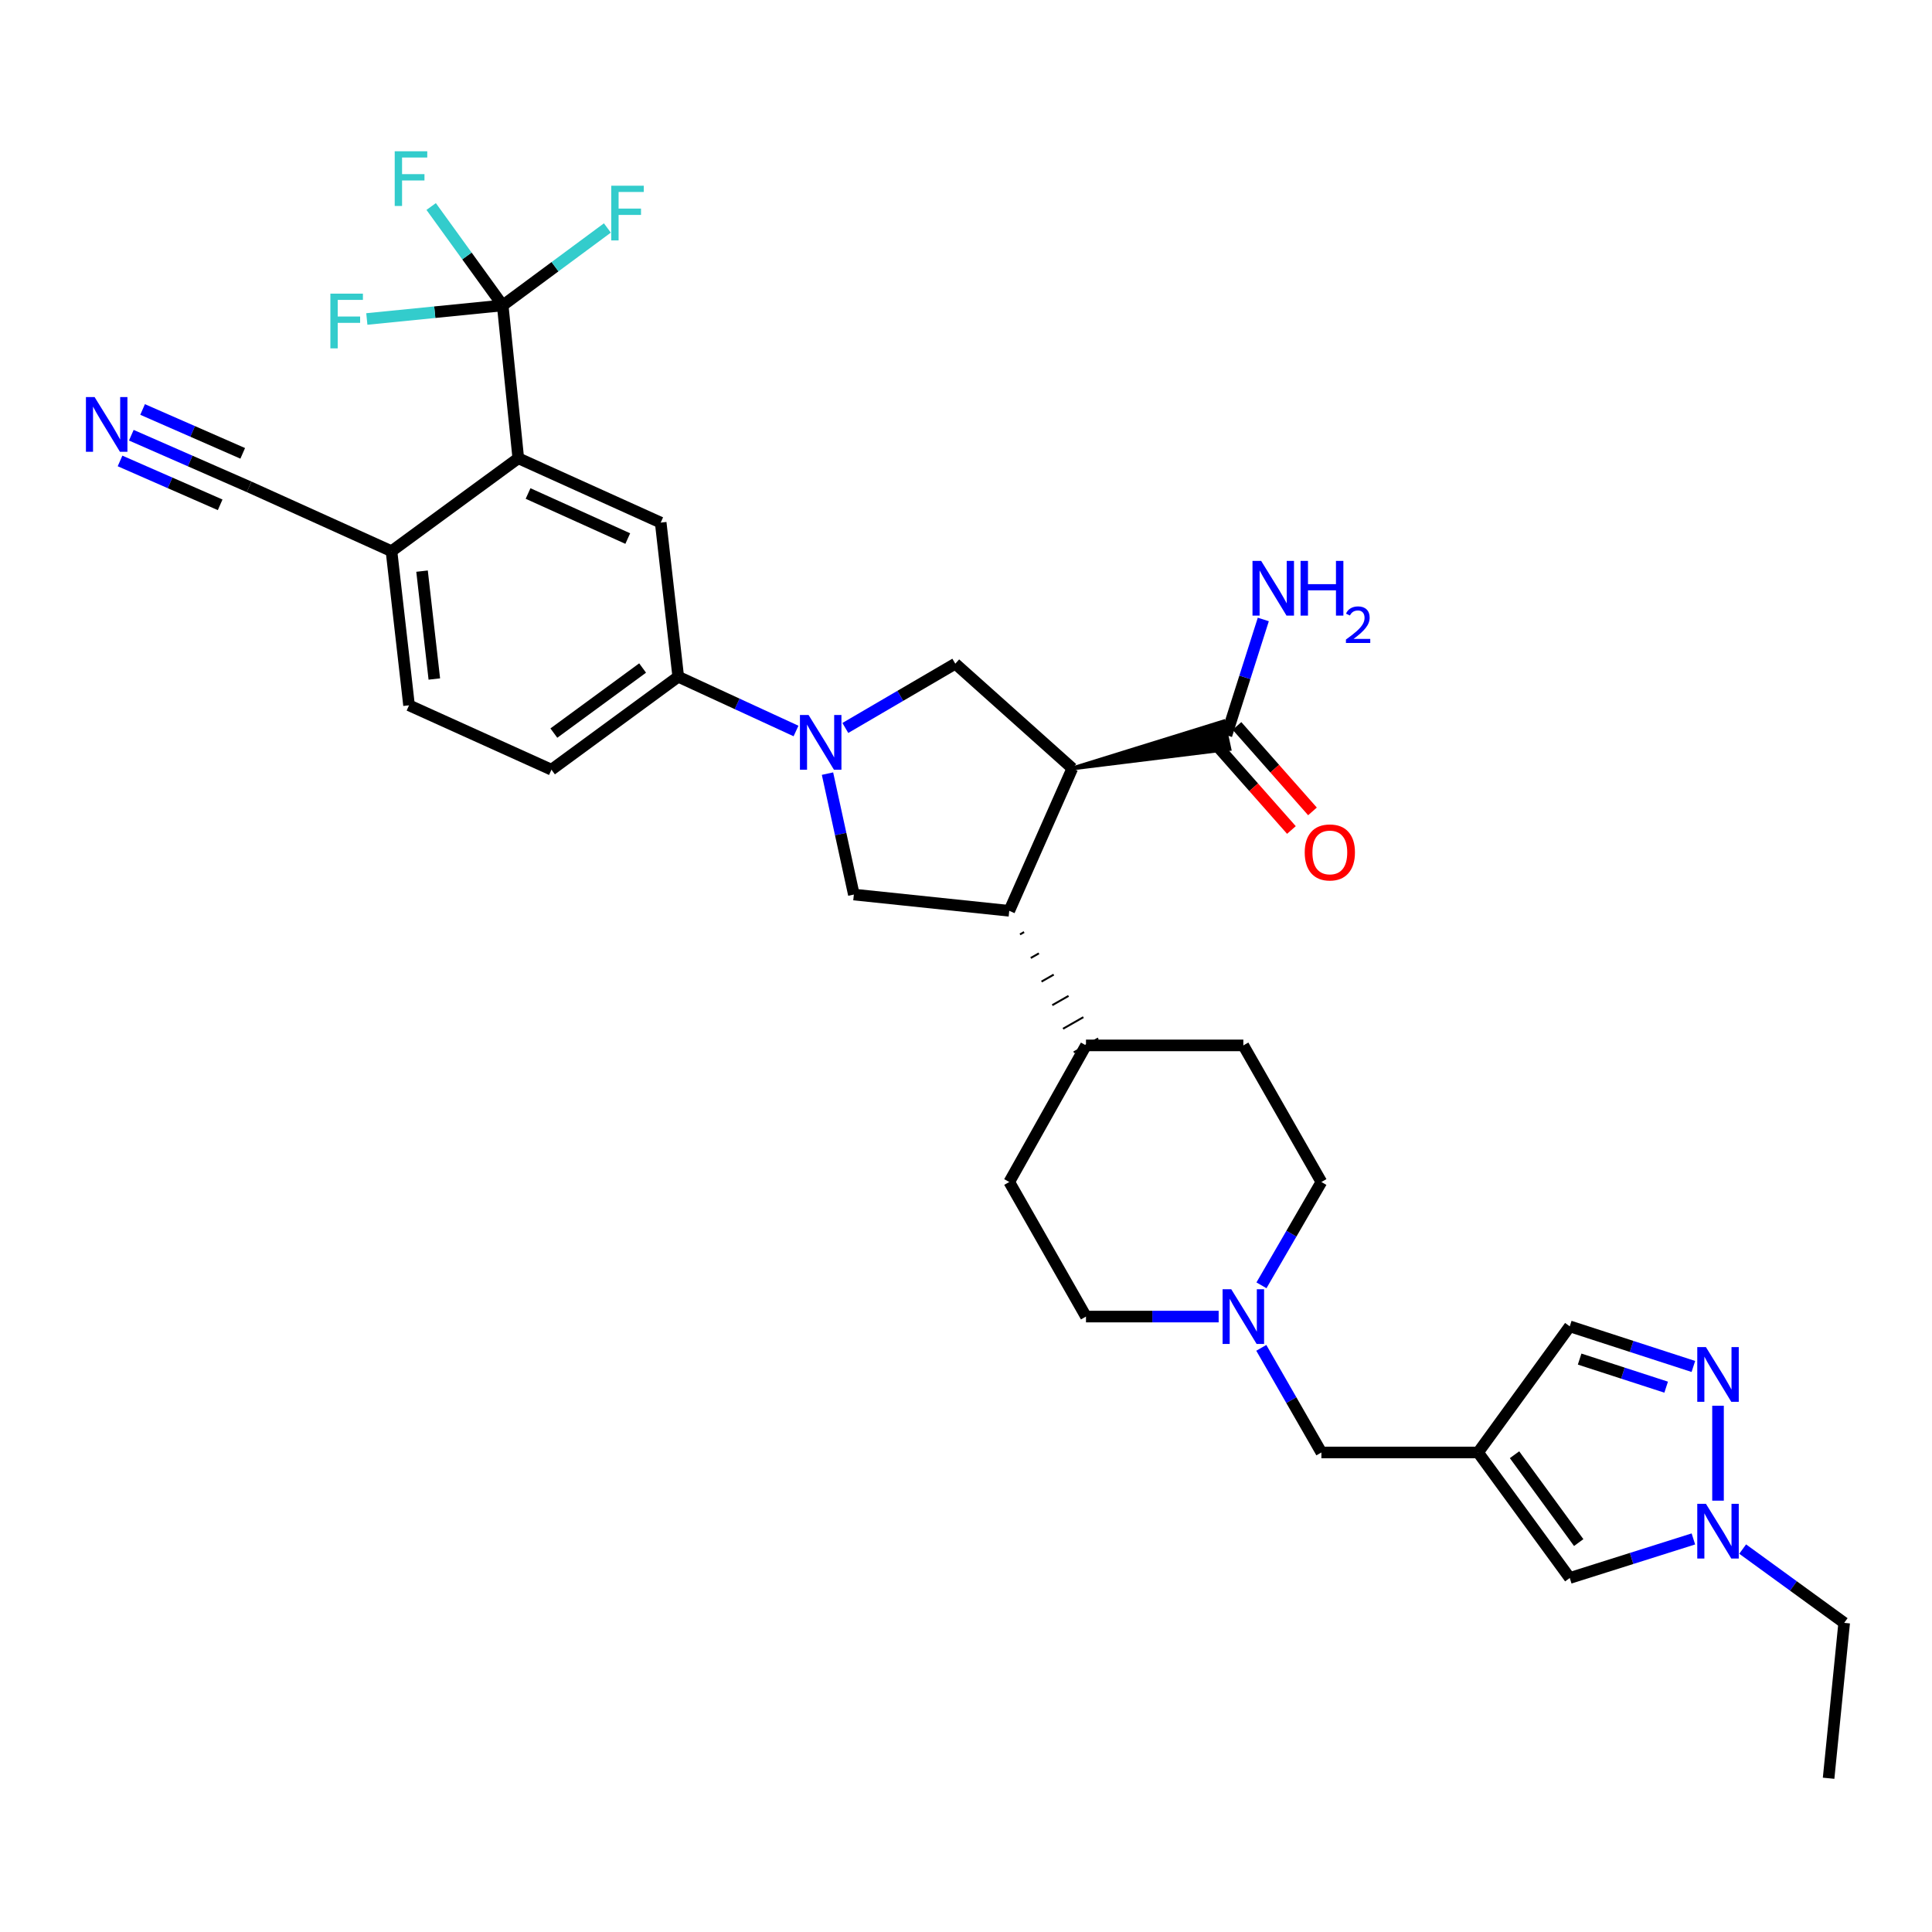 <?xml version='1.0' encoding='iso-8859-1'?>
<svg version='1.1' baseProfile='full'
              xmlns='http://www.w3.org/2000/svg'
                      xmlns:rdkit='http://www.rdkit.org/xml'
                      xmlns:xlink='http://www.w3.org/1999/xlink'
                  xml:space='preserve'
width='1000px' height='1000px' viewBox='0 0 1000 1000'>
<!-- END OF HEADER -->
<rect style='opacity:1.0;fill:#FFFFFF;stroke:none' width='1000' height='1000' x='0' y='0'> </rect>
<path class='bond-1' d='M 555.033,397.712 L 522.39,471.433' style='fill:none;fill-rule:evenodd;stroke:#000000;stroke-width:6px;stroke-linecap:butt;stroke-linejoin:miter;stroke-opacity:1' />
<path class='bond-3' d='M 555.033,397.712 L 494.458,343.528' style='fill:none;fill-rule:evenodd;stroke:#000000;stroke-width:6px;stroke-linecap:butt;stroke-linejoin:miter;stroke-opacity:1' />
<path class='bond-8' d='M 555.033,397.712 L 636.335,387.668 L 633.278,373.449 Z' style='fill:#000000;fill-rule:evenodd;fill-opacity:1;stroke:#000000;stroke-width:2px;stroke-linecap:butt;stroke-linejoin:miter;stroke-opacity:1;' />
<path class='bond-0' d='M 437.542,376.794 L 466,360.161' style='fill:none;fill-rule:evenodd;stroke:#0000FF;stroke-width:6px;stroke-linecap:butt;stroke-linejoin:miter;stroke-opacity:1' />
<path class='bond-0' d='M 466,360.161 L 494.458,343.528' style='fill:none;fill-rule:evenodd;stroke:#000000;stroke-width:6px;stroke-linecap:butt;stroke-linejoin:miter;stroke-opacity:1' />
<path class='bond-10' d='M 412.015,378.366 L 381.535,364.321' style='fill:none;fill-rule:evenodd;stroke:#0000FF;stroke-width:6px;stroke-linecap:butt;stroke-linejoin:miter;stroke-opacity:1' />
<path class='bond-10' d='M 381.535,364.321 L 351.056,350.275' style='fill:none;fill-rule:evenodd;stroke:#000000;stroke-width:6px;stroke-linecap:butt;stroke-linejoin:miter;stroke-opacity:1' />
<path class='bond-33' d='M 428.311,400.426 L 435.133,431.72' style='fill:none;fill-rule:evenodd;stroke:#0000FF;stroke-width:6px;stroke-linecap:butt;stroke-linejoin:miter;stroke-opacity:1' />
<path class='bond-33' d='M 435.133,431.72 L 441.955,463.014' style='fill:none;fill-rule:evenodd;stroke:#000000;stroke-width:6px;stroke-linecap:butt;stroke-linejoin:miter;stroke-opacity:1' />
<path class='bond-6' d='M 522.39,471.433 L 441.955,463.014' style='fill:none;fill-rule:evenodd;stroke:#000000;stroke-width:6px;stroke-linecap:butt;stroke-linejoin:miter;stroke-opacity:1' />
<path class='bond-19' d='M 527.956,483.644 L 530.062,482.444' style='fill:none;fill-rule:evenodd;stroke:#000000;stroke-width:1.0px;stroke-linecap:butt;stroke-linejoin:miter;stroke-opacity:1' />
<path class='bond-19' d='M 533.522,495.856 L 537.734,493.455' style='fill:none;fill-rule:evenodd;stroke:#000000;stroke-width:1.0px;stroke-linecap:butt;stroke-linejoin:miter;stroke-opacity:1' />
<path class='bond-19' d='M 539.088,508.067 L 545.406,504.465' style='fill:none;fill-rule:evenodd;stroke:#000000;stroke-width:1.0px;stroke-linecap:butt;stroke-linejoin:miter;stroke-opacity:1' />
<path class='bond-19' d='M 544.654,520.278 L 553.077,515.476' style='fill:none;fill-rule:evenodd;stroke:#000000;stroke-width:1.0px;stroke-linecap:butt;stroke-linejoin:miter;stroke-opacity:1' />
<path class='bond-19' d='M 550.22,532.489 L 560.749,526.487' style='fill:none;fill-rule:evenodd;stroke:#000000;stroke-width:1.0px;stroke-linecap:butt;stroke-linejoin:miter;stroke-opacity:1' />
<path class='bond-19' d='M 555.786,544.7 L 568.421,537.497' style='fill:none;fill-rule:evenodd;stroke:#000000;stroke-width:1.0px;stroke-linecap:butt;stroke-linejoin:miter;stroke-opacity:1' />
<path class='bond-2' d='M 260.197,158.086 L 268.261,237.188' style='fill:none;fill-rule:evenodd;stroke:#000000;stroke-width:6px;stroke-linecap:butt;stroke-linejoin:miter;stroke-opacity:1' />
<path class='bond-23' d='M 260.197,158.086 L 241.684,132.49' style='fill:none;fill-rule:evenodd;stroke:#000000;stroke-width:6px;stroke-linecap:butt;stroke-linejoin:miter;stroke-opacity:1' />
<path class='bond-23' d='M 241.684,132.49 L 223.172,106.894' style='fill:none;fill-rule:evenodd;stroke:#33CCCC;stroke-width:6px;stroke-linecap:butt;stroke-linejoin:miter;stroke-opacity:1' />
<path class='bond-24' d='M 260.197,158.086 L 225.034,161.596' style='fill:none;fill-rule:evenodd;stroke:#000000;stroke-width:6px;stroke-linecap:butt;stroke-linejoin:miter;stroke-opacity:1' />
<path class='bond-24' d='M 225.034,161.596 L 189.871,165.106' style='fill:none;fill-rule:evenodd;stroke:#33CCCC;stroke-width:6px;stroke-linecap:butt;stroke-linejoin:miter;stroke-opacity:1' />
<path class='bond-25' d='M 260.197,158.086 L 287.286,138.043' style='fill:none;fill-rule:evenodd;stroke:#000000;stroke-width:6px;stroke-linecap:butt;stroke-linejoin:miter;stroke-opacity:1' />
<path class='bond-25' d='M 287.286,138.043 L 314.375,118.001' style='fill:none;fill-rule:evenodd;stroke:#33CCCC;stroke-width:6px;stroke-linecap:butt;stroke-linejoin:miter;stroke-opacity:1' />
<path class='bond-4' d='M 765.055,751.799 L 683.949,751.799' style='fill:none;fill-rule:evenodd;stroke:#000000;stroke-width:6px;stroke-linecap:butt;stroke-linejoin:miter;stroke-opacity:1' />
<path class='bond-12' d='M 765.055,751.799 L 812.508,816.761' style='fill:none;fill-rule:evenodd;stroke:#000000;stroke-width:6px;stroke-linecap:butt;stroke-linejoin:miter;stroke-opacity:1' />
<path class='bond-12' d='M 783.917,752.964 L 817.135,798.438' style='fill:none;fill-rule:evenodd;stroke:#000000;stroke-width:6px;stroke-linecap:butt;stroke-linejoin:miter;stroke-opacity:1' />
<path class='bond-15' d='M 765.055,751.799 L 812.508,686.513' style='fill:none;fill-rule:evenodd;stroke:#000000;stroke-width:6px;stroke-linecap:butt;stroke-linejoin:miter;stroke-opacity:1' />
<path class='bond-5' d='M 268.261,237.188 L 341.974,270.502' style='fill:none;fill-rule:evenodd;stroke:#000000;stroke-width:6px;stroke-linecap:butt;stroke-linejoin:miter;stroke-opacity:1' />
<path class='bond-5' d='M 273.328,255.438 L 324.927,278.758' style='fill:none;fill-rule:evenodd;stroke:#000000;stroke-width:6px;stroke-linecap:butt;stroke-linejoin:miter;stroke-opacity:1' />
<path class='bond-35' d='M 268.261,237.188 L 202.635,285.296' style='fill:none;fill-rule:evenodd;stroke:#000000;stroke-width:6px;stroke-linecap:butt;stroke-linejoin:miter;stroke-opacity:1' />
<path class='bond-7' d='M 876.487,707.275 L 844.497,696.894' style='fill:none;fill-rule:evenodd;stroke:#0000FF;stroke-width:6px;stroke-linecap:butt;stroke-linejoin:miter;stroke-opacity:1' />
<path class='bond-7' d='M 844.497,696.894 L 812.508,686.513' style='fill:none;fill-rule:evenodd;stroke:#000000;stroke-width:6px;stroke-linecap:butt;stroke-linejoin:miter;stroke-opacity:1' />
<path class='bond-7' d='M 862.401,717.995 L 840.008,710.728' style='fill:none;fill-rule:evenodd;stroke:#0000FF;stroke-width:6px;stroke-linecap:butt;stroke-linejoin:miter;stroke-opacity:1' />
<path class='bond-7' d='M 840.008,710.728 L 817.616,703.461' style='fill:none;fill-rule:evenodd;stroke:#000000;stroke-width:6px;stroke-linecap:butt;stroke-linejoin:miter;stroke-opacity:1' />
<path class='bond-36' d='M 889.243,727.603 L 889.243,776.739' style='fill:none;fill-rule:evenodd;stroke:#0000FF;stroke-width:6px;stroke-linecap:butt;stroke-linejoin:miter;stroke-opacity:1' />
<path class='bond-20' d='M 629.357,385.373 L 648.895,407.49' style='fill:none;fill-rule:evenodd;stroke:#000000;stroke-width:6px;stroke-linecap:butt;stroke-linejoin:miter;stroke-opacity:1' />
<path class='bond-20' d='M 648.895,407.49 L 668.434,429.608' style='fill:none;fill-rule:evenodd;stroke:#FF0000;stroke-width:6px;stroke-linecap:butt;stroke-linejoin:miter;stroke-opacity:1' />
<path class='bond-20' d='M 640.256,375.744 L 659.795,397.861' style='fill:none;fill-rule:evenodd;stroke:#000000;stroke-width:6px;stroke-linecap:butt;stroke-linejoin:miter;stroke-opacity:1' />
<path class='bond-20' d='M 659.795,397.861 L 679.334,419.978' style='fill:none;fill-rule:evenodd;stroke:#FF0000;stroke-width:6px;stroke-linecap:butt;stroke-linejoin:miter;stroke-opacity:1' />
<path class='bond-28' d='M 634.807,380.558 L 644.346,350.596' style='fill:none;fill-rule:evenodd;stroke:#000000;stroke-width:6px;stroke-linecap:butt;stroke-linejoin:miter;stroke-opacity:1' />
<path class='bond-28' d='M 644.346,350.596 L 653.886,320.634' style='fill:none;fill-rule:evenodd;stroke:#0000FF;stroke-width:6px;stroke-linecap:butt;stroke-linejoin:miter;stroke-opacity:1' />
<path class='bond-9' d='M 876.492,796.55 L 844.5,806.656' style='fill:none;fill-rule:evenodd;stroke:#0000FF;stroke-width:6px;stroke-linecap:butt;stroke-linejoin:miter;stroke-opacity:1' />
<path class='bond-9' d='M 844.5,806.656 L 812.508,816.761' style='fill:none;fill-rule:evenodd;stroke:#000000;stroke-width:6px;stroke-linecap:butt;stroke-linejoin:miter;stroke-opacity:1' />
<path class='bond-31' d='M 902.002,801.796 L 928.274,820.894' style='fill:none;fill-rule:evenodd;stroke:#0000FF;stroke-width:6px;stroke-linecap:butt;stroke-linejoin:miter;stroke-opacity:1' />
<path class='bond-31' d='M 928.274,820.894 L 954.545,839.991' style='fill:none;fill-rule:evenodd;stroke:#000000;stroke-width:6px;stroke-linecap:butt;stroke-linejoin:miter;stroke-opacity:1' />
<path class='bond-11' d='M 351.056,350.275 L 341.974,270.502' style='fill:none;fill-rule:evenodd;stroke:#000000;stroke-width:6px;stroke-linecap:butt;stroke-linejoin:miter;stroke-opacity:1' />
<path class='bond-21' d='M 351.056,350.275 L 285.43,398.391' style='fill:none;fill-rule:evenodd;stroke:#000000;stroke-width:6px;stroke-linecap:butt;stroke-linejoin:miter;stroke-opacity:1' />
<path class='bond-21' d='M 332.612,345.763 L 286.675,379.444' style='fill:none;fill-rule:evenodd;stroke:#000000;stroke-width:6px;stroke-linecap:butt;stroke-linejoin:miter;stroke-opacity:1' />
<path class='bond-13' d='M 67.969,225.267 L 98.454,238.625' style='fill:none;fill-rule:evenodd;stroke:#0000FF;stroke-width:6px;stroke-linecap:butt;stroke-linejoin:miter;stroke-opacity:1' />
<path class='bond-13' d='M 98.454,238.625 L 128.938,251.983' style='fill:none;fill-rule:evenodd;stroke:#000000;stroke-width:6px;stroke-linecap:butt;stroke-linejoin:miter;stroke-opacity:1' />
<path class='bond-13' d='M 62.132,238.588 L 88.044,249.942' style='fill:none;fill-rule:evenodd;stroke:#0000FF;stroke-width:6px;stroke-linecap:butt;stroke-linejoin:miter;stroke-opacity:1' />
<path class='bond-13' d='M 88.044,249.942 L 113.956,261.296' style='fill:none;fill-rule:evenodd;stroke:#000000;stroke-width:6px;stroke-linecap:butt;stroke-linejoin:miter;stroke-opacity:1' />
<path class='bond-13' d='M 73.806,211.946 L 99.718,223.3' style='fill:none;fill-rule:evenodd;stroke:#0000FF;stroke-width:6px;stroke-linecap:butt;stroke-linejoin:miter;stroke-opacity:1' />
<path class='bond-13' d='M 99.718,223.3 L 125.63,234.654' style='fill:none;fill-rule:evenodd;stroke:#000000;stroke-width:6px;stroke-linecap:butt;stroke-linejoin:miter;stroke-opacity:1' />
<path class='bond-14' d='M 652.929,665.282 L 668.439,638.54' style='fill:none;fill-rule:evenodd;stroke:#0000FF;stroke-width:6px;stroke-linecap:butt;stroke-linejoin:miter;stroke-opacity:1' />
<path class='bond-14' d='M 668.439,638.54 L 683.949,611.798' style='fill:none;fill-rule:evenodd;stroke:#000000;stroke-width:6px;stroke-linecap:butt;stroke-linejoin:miter;stroke-opacity:1' />
<path class='bond-18' d='M 652.846,697.643 L 668.397,724.721' style='fill:none;fill-rule:evenodd;stroke:#0000FF;stroke-width:6px;stroke-linecap:butt;stroke-linejoin:miter;stroke-opacity:1' />
<path class='bond-18' d='M 668.397,724.721 L 683.949,751.799' style='fill:none;fill-rule:evenodd;stroke:#000000;stroke-width:6px;stroke-linecap:butt;stroke-linejoin:miter;stroke-opacity:1' />
<path class='bond-34' d='M 630.773,681.455 L 596.438,681.455' style='fill:none;fill-rule:evenodd;stroke:#0000FF;stroke-width:6px;stroke-linecap:butt;stroke-linejoin:miter;stroke-opacity:1' />
<path class='bond-34' d='M 596.438,681.455 L 562.103,681.455' style='fill:none;fill-rule:evenodd;stroke:#000000;stroke-width:6px;stroke-linecap:butt;stroke-linejoin:miter;stroke-opacity:1' />
<path class='bond-16' d='M 128.938,251.983 L 202.635,285.296' style='fill:none;fill-rule:evenodd;stroke:#000000;stroke-width:6px;stroke-linecap:butt;stroke-linejoin:miter;stroke-opacity:1' />
<path class='bond-17' d='M 202.635,285.296 L 211.717,365.069' style='fill:none;fill-rule:evenodd;stroke:#000000;stroke-width:6px;stroke-linecap:butt;stroke-linejoin:miter;stroke-opacity:1' />
<path class='bond-17' d='M 218.448,295.617 L 224.805,351.458' style='fill:none;fill-rule:evenodd;stroke:#000000;stroke-width:6px;stroke-linecap:butt;stroke-linejoin:miter;stroke-opacity:1' />
<path class='bond-26' d='M 562.103,541.099 L 522.39,611.798' style='fill:none;fill-rule:evenodd;stroke:#000000;stroke-width:6px;stroke-linecap:butt;stroke-linejoin:miter;stroke-opacity:1' />
<path class='bond-27' d='M 562.103,541.099 L 643.549,541.099' style='fill:none;fill-rule:evenodd;stroke:#000000;stroke-width:6px;stroke-linecap:butt;stroke-linejoin:miter;stroke-opacity:1' />
<path class='bond-22' d='M 285.43,398.391 L 211.717,365.069' style='fill:none;fill-rule:evenodd;stroke:#000000;stroke-width:6px;stroke-linecap:butt;stroke-linejoin:miter;stroke-opacity:1' />
<path class='bond-29' d='M 522.39,611.798 L 562.103,681.455' style='fill:none;fill-rule:evenodd;stroke:#000000;stroke-width:6px;stroke-linecap:butt;stroke-linejoin:miter;stroke-opacity:1' />
<path class='bond-30' d='M 643.549,541.099 L 683.949,611.798' style='fill:none;fill-rule:evenodd;stroke:#000000;stroke-width:6px;stroke-linecap:butt;stroke-linejoin:miter;stroke-opacity:1' />
<path class='bond-32' d='M 954.545,839.991 L 946.482,920.419' style='fill:none;fill-rule:evenodd;stroke:#000000;stroke-width:6px;stroke-linecap:butt;stroke-linejoin:miter;stroke-opacity:1' />
<path  class='atom-1' d='M 418.525 370.091
L 427.805 385.091
Q 428.725 386.571, 430.205 389.251
Q 431.685 391.931, 431.765 392.091
L 431.765 370.091
L 435.525 370.091
L 435.525 398.411
L 431.645 398.411
L 421.685 382.011
Q 420.525 380.091, 419.285 377.891
Q 418.085 375.691, 417.725 375.011
L 417.725 398.411
L 414.045 398.411
L 414.045 370.091
L 418.525 370.091
' fill='#0000FF'/>
<path  class='atom-8' d='M 882.983 697.255
L 892.263 712.255
Q 893.183 713.735, 894.663 716.415
Q 896.143 719.095, 896.223 719.255
L 896.223 697.255
L 899.983 697.255
L 899.983 725.575
L 896.103 725.575
L 886.143 709.175
Q 884.983 707.255, 883.743 705.055
Q 882.543 702.855, 882.183 702.175
L 882.183 725.575
L 878.503 725.575
L 878.503 697.255
L 882.983 697.255
' fill='#0000FF'/>
<path  class='atom-10' d='M 882.983 778.362
L 892.263 793.362
Q 893.183 794.842, 894.663 797.522
Q 896.143 800.202, 896.223 800.362
L 896.223 778.362
L 899.983 778.362
L 899.983 806.682
L 896.103 806.682
L 886.143 790.282
Q 884.983 788.362, 883.743 786.162
Q 882.543 783.962, 882.183 783.282
L 882.183 806.682
L 878.503 806.682
L 878.503 778.362
L 882.983 778.362
' fill='#0000FF'/>
<path  class='atom-14' d='M 48.957 205.519
L 58.237 220.519
Q 59.157 221.999, 60.637 224.679
Q 62.117 227.359, 62.197 227.519
L 62.197 205.519
L 65.957 205.519
L 65.957 233.839
L 62.077 233.839
L 52.117 217.439
Q 50.957 215.519, 49.717 213.319
Q 48.517 211.119, 48.157 210.439
L 48.157 233.839
L 44.477 233.839
L 44.477 205.519
L 48.957 205.519
' fill='#0000FF'/>
<path  class='atom-15' d='M 637.289 667.295
L 646.569 682.295
Q 647.489 683.775, 648.969 686.455
Q 650.449 689.135, 650.529 689.295
L 650.529 667.295
L 654.289 667.295
L 654.289 695.615
L 650.409 695.615
L 640.449 679.215
Q 639.289 677.295, 638.049 675.095
Q 636.849 672.895, 636.489 672.215
L 636.489 695.615
L 632.809 695.615
L 632.809 667.295
L 637.289 667.295
' fill='#0000FF'/>
<path  class='atom-21' d='M 675.32 441.214
Q 675.32 434.414, 678.68 430.614
Q 682.04 426.814, 688.32 426.814
Q 694.6 426.814, 697.96 430.614
Q 701.32 434.414, 701.32 441.214
Q 701.32 448.094, 697.92 452.014
Q 694.52 455.894, 688.32 455.894
Q 682.08 455.894, 678.68 452.014
Q 675.32 448.134, 675.32 441.214
M 688.32 452.694
Q 692.64 452.694, 694.96 449.814
Q 697.32 446.894, 697.32 441.214
Q 697.32 435.654, 694.96 432.854
Q 692.64 430.014, 688.32 430.014
Q 684 430.014, 681.64 432.814
Q 679.32 435.614, 679.32 441.214
Q 679.32 446.934, 681.64 449.814
Q 684 452.694, 688.32 452.694
' fill='#FF0000'/>
<path  class='atom-24' d='M 204.307 78.292
L 221.147 78.292
L 221.147 81.532
L 208.107 81.532
L 208.107 90.132
L 219.707 90.132
L 219.707 93.412
L 208.107 93.412
L 208.107 106.612
L 204.307 106.612
L 204.307 78.292
' fill='#33CCCC'/>
<path  class='atom-25' d='M 171.002 151.989
L 187.842 151.989
L 187.842 155.229
L 174.802 155.229
L 174.802 163.829
L 186.402 163.829
L 186.402 167.109
L 174.802 167.109
L 174.802 180.309
L 171.002 180.309
L 171.002 151.989
' fill='#33CCCC'/>
<path  class='atom-26' d='M 316.384 96.125
L 333.224 96.125
L 333.224 99.365
L 320.184 99.365
L 320.184 107.965
L 331.784 107.965
L 331.784 111.245
L 320.184 111.245
L 320.184 124.445
L 316.384 124.445
L 316.384 96.125
' fill='#33CCCC'/>
<path  class='atom-29' d='M 652.77 290.318
L 662.05 305.318
Q 662.97 306.798, 664.45 309.478
Q 665.93 312.158, 666.01 312.318
L 666.01 290.318
L 669.77 290.318
L 669.77 318.638
L 665.89 318.638
L 655.93 302.238
Q 654.77 300.318, 653.53 298.118
Q 652.33 295.918, 651.97 295.238
L 651.97 318.638
L 648.29 318.638
L 648.29 290.318
L 652.77 290.318
' fill='#0000FF'/>
<path  class='atom-29' d='M 673.17 290.318
L 677.01 290.318
L 677.01 302.358
L 691.49 302.358
L 691.49 290.318
L 695.33 290.318
L 695.33 318.638
L 691.49 318.638
L 691.49 305.558
L 677.01 305.558
L 677.01 318.638
L 673.17 318.638
L 673.17 290.318
' fill='#0000FF'/>
<path  class='atom-29' d='M 696.703 317.644
Q 697.389 315.875, 699.026 314.899
Q 700.663 313.895, 702.933 313.895
Q 705.758 313.895, 707.342 315.427
Q 708.926 316.958, 708.926 319.677
Q 708.926 322.449, 706.867 325.036
Q 704.834 327.623, 700.61 330.686
L 709.243 330.686
L 709.243 332.798
L 696.65 332.798
L 696.65 331.029
Q 700.135 328.547, 702.194 326.699
Q 704.28 324.851, 705.283 323.188
Q 706.286 321.525, 706.286 319.809
Q 706.286 318.014, 705.389 317.011
Q 704.491 316.007, 702.933 316.007
Q 701.429 316.007, 700.425 316.615
Q 699.422 317.222, 698.709 318.568
L 696.703 317.644
' fill='#0000FF'/>
</svg>
